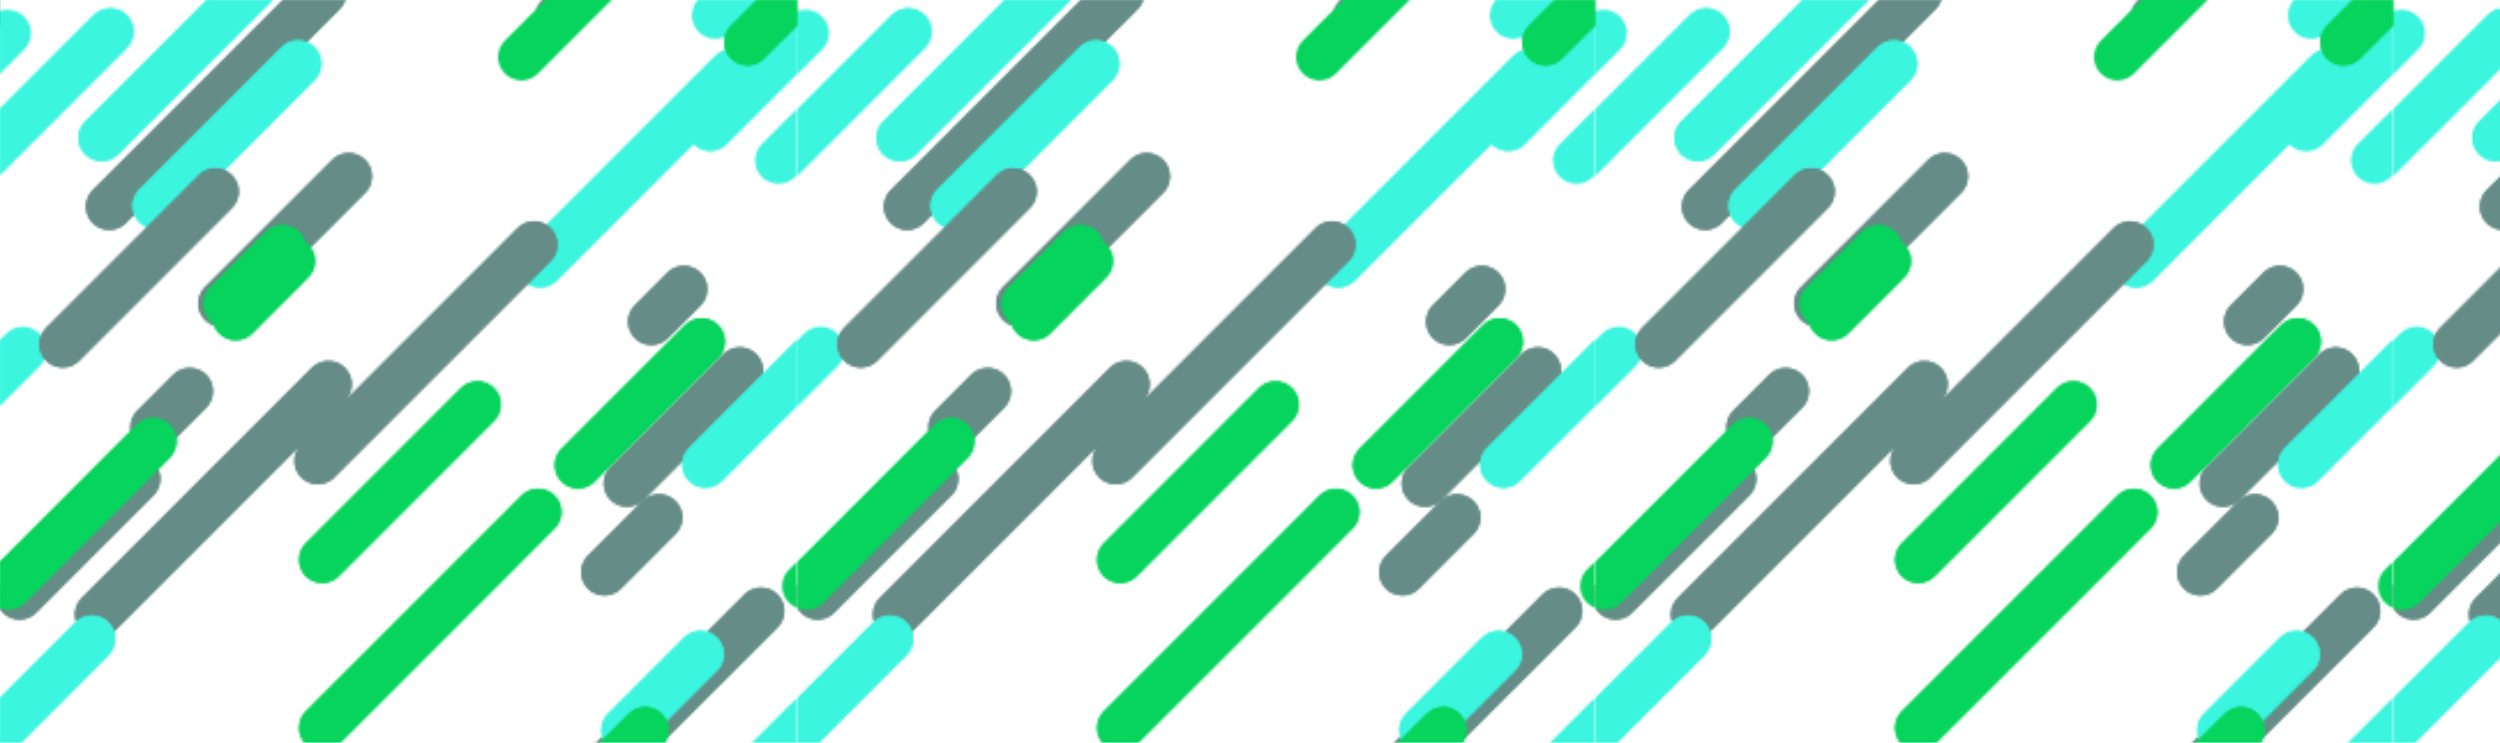 <svg xmlns="http://www.w3.org/2000/svg" xmlns:xlink="http://www.w3.org/1999/xlink" style="margin:auto;background:rgba(NaN, NaN, NaN, 0);display:block;z-index:1;position:relative" width="1084" height="322" preserveAspectRatio="xMidYMid" viewBox="0 0 1084 322"><script xmlns=""/>
    <defs>
      <pattern id="pid-0.7735807359934106" x="0" y="0" width="345.6" height="345.6" patternUnits="userSpaceOnUse">
        <g transform="scale(1.35)">
          <g>
            <line x1="237.629" x2="201.397" y1="119.053" y2="155.285" stroke-width="15" stroke="#658c86" stroke-linecap="round"/>
            <line x1="237.629" x2="201.397" y1="-392.947" y2="-356.715" stroke-width="15" stroke="#658c86" stroke-linecap="round"/>
            <line x1="493.629" x2="457.397" y1="-392.947" y2="-356.715" stroke-width="15" stroke="#658c86" stroke-linecap="round"/>
            <line x1="749.629" x2="713.397" y1="-392.947" y2="-356.715" stroke-width="15" stroke="#658c86" stroke-linecap="round"/>
            <line x1="237.629" x2="201.397" y1="-136.947" y2="-100.715" stroke-width="15" stroke="#658c86" stroke-linecap="round"/>
            <line x1="493.629" x2="457.397" y1="-136.947" y2="-100.715" stroke-width="15" stroke="#658c86" stroke-linecap="round"/>
            <line x1="749.629" x2="713.397" y1="-136.947" y2="-100.715" stroke-width="15" stroke="#658c86" stroke-linecap="round"/>
            <line x1="237.629" x2="201.397" y1="119.053" y2="155.285" stroke-width="15" stroke="#658c86" stroke-linecap="round"/>
            <line x1="493.629" x2="457.397" y1="119.053" y2="155.285" stroke-width="15" stroke="#658c86" stroke-linecap="round"/>
            <line x1="749.629" x2="713.397" y1="119.053" y2="155.285" stroke-width="15" stroke="#658c86" stroke-linecap="round"/>
            <line x1="244.438" x2="179.252" y1="196.214" y2="261.4" stroke-width="15" stroke="#658c86" stroke-linecap="round"/>
            <line x1="244.438" x2="179.252" y1="-315.786" y2="-250.6" stroke-width="15" stroke="#658c86" stroke-linecap="round"/>
            <line x1="500.438" x2="435.252" y1="-315.786" y2="-250.6" stroke-width="15" stroke="#658c86" stroke-linecap="round"/>
            <line x1="756.438" x2="691.252" y1="-315.786" y2="-250.6" stroke-width="15" stroke="#658c86" stroke-linecap="round"/>
            <line x1="244.438" x2="179.252" y1="-59.786" y2="5.4" stroke-width="15" stroke="#658c86" stroke-linecap="round"/>
            <line x1="500.438" x2="435.252" y1="-59.786" y2="5.4" stroke-width="15" stroke="#658c86" stroke-linecap="round"/>
            <line x1="756.438" x2="691.252" y1="-59.786" y2="5.4" stroke-width="15" stroke="#658c86" stroke-linecap="round"/>
            <line x1="244.438" x2="179.252" y1="196.214" y2="261.4" stroke-width="15" stroke="#658c86" stroke-linecap="round"/>
            <line x1="500.438" x2="435.252" y1="196.214" y2="261.4" stroke-width="15" stroke="#658c86" stroke-linecap="round"/>
            <line x1="756.438" x2="691.252" y1="196.214" y2="261.4" stroke-width="15" stroke="#658c86" stroke-linecap="round"/>
            <line x1="219.672" x2="209.218" y1="92.858" y2="103.312" stroke-width="15" stroke="#658c86" stroke-linecap="round"/>
            <line x1="219.672" x2="209.218" y1="-419.142" y2="-408.688" stroke-width="15" stroke="#658c86" stroke-linecap="round"/>
            <line x1="475.672" x2="465.218" y1="-419.142" y2="-408.688" stroke-width="15" stroke="#658c86" stroke-linecap="round"/>
            <line x1="731.672" x2="721.218" y1="-419.142" y2="-408.688" stroke-width="15" stroke="#658c86" stroke-linecap="round"/>
            <line x1="219.672" x2="209.218" y1="-163.142" y2="-152.688" stroke-width="15" stroke="#658c86" stroke-linecap="round"/>
            <line x1="475.672" x2="465.218" y1="-163.142" y2="-152.688" stroke-width="15" stroke="#658c86" stroke-linecap="round"/>
            <line x1="731.672" x2="721.218" y1="-163.142" y2="-152.688" stroke-width="15" stroke="#658c86" stroke-linecap="round"/>
            <line x1="219.672" x2="209.218" y1="92.858" y2="103.312" stroke-width="15" stroke="#658c86" stroke-linecap="round"/>
            <line x1="475.672" x2="465.218" y1="92.858" y2="103.312" stroke-width="15" stroke="#658c86" stroke-linecap="round"/>
            <line x1="731.672" x2="721.218" y1="92.858" y2="103.312" stroke-width="15" stroke="#658c86" stroke-linecap="round"/>
            <line x1="112.006" x2="71.158" y1="56.634" y2="97.482" stroke-width="15" stroke="#658c86" stroke-linecap="round"/>
            <line x1="112.006" x2="71.158" y1="-455.366" y2="-414.518" stroke-width="15" stroke="#658c86" stroke-linecap="round"/>
            <line x1="368.006" x2="327.158" y1="-455.366" y2="-414.518" stroke-width="15" stroke="#658c86" stroke-linecap="round"/>
            <line x1="624.006" x2="583.158" y1="-455.366" y2="-414.518" stroke-width="15" stroke="#658c86" stroke-linecap="round"/>
            <line x1="112.006" x2="71.158" y1="-199.366" y2="-158.518" stroke-width="15" stroke="#658c86" stroke-linecap="round"/>
            <line x1="368.006" x2="327.158" y1="-199.366" y2="-158.518" stroke-width="15" stroke="#658c86" stroke-linecap="round"/>
            <line x1="624.006" x2="583.158" y1="-199.366" y2="-158.518" stroke-width="15" stroke="#658c86" stroke-linecap="round"/>
            <line x1="112.006" x2="71.158" y1="56.634" y2="97.482" stroke-width="15" stroke="#658c86" stroke-linecap="round"/>
            <line x1="368.006" x2="327.158" y1="56.634" y2="97.482" stroke-width="15" stroke="#658c86" stroke-linecap="round"/>
            <line x1="624.006" x2="583.158" y1="56.634" y2="97.482" stroke-width="15" stroke="#658c86" stroke-linecap="round"/>
            <line x1="60.933" x2="49.389" y1="125.657" y2="137.201" stroke-width="15" stroke="#658c86" stroke-linecap="round"/>
            <line x1="60.933" x2="49.389" y1="-386.343" y2="-374.799" stroke-width="15" stroke="#658c86" stroke-linecap="round"/>
            <line x1="316.933" x2="305.389" y1="-386.343" y2="-374.799" stroke-width="15" stroke="#658c86" stroke-linecap="round"/>
            <line x1="572.933" x2="561.389" y1="-386.343" y2="-374.799" stroke-width="15" stroke="#658c86" stroke-linecap="round"/>
            <line x1="60.933" x2="49.389" y1="-130.343" y2="-118.799" stroke-width="15" stroke="#658c86" stroke-linecap="round"/>
            <line x1="316.933" x2="305.389" y1="-130.343" y2="-118.799" stroke-width="15" stroke="#658c86" stroke-linecap="round"/>
            <line x1="572.933" x2="561.389" y1="-130.343" y2="-118.799" stroke-width="15" stroke="#658c86" stroke-linecap="round"/>
            <line x1="60.933" x2="49.389" y1="125.657" y2="137.201" stroke-width="15" stroke="#658c86" stroke-linecap="round"/>
            <line x1="316.933" x2="305.389" y1="125.657" y2="137.201" stroke-width="15" stroke="#658c86" stroke-linecap="round"/>
            <line x1="572.933" x2="561.389" y1="125.657" y2="137.201" stroke-width="15" stroke="#658c86" stroke-linecap="round"/>
            <line x1="103.783" x2="35.085" y1="-2.328" y2="66.37" stroke-width="15" stroke="#658c86" stroke-linecap="round"/>
            <line x1="103.783" x2="35.085" y1="-514.328" y2="-445.63" stroke-width="15" stroke="#658c86" stroke-linecap="round"/>
            <line x1="359.783" x2="291.085" y1="-514.328" y2="-445.63" stroke-width="15" stroke="#658c86" stroke-linecap="round"/>
            <line x1="615.783" x2="547.085" y1="-514.328" y2="-445.63" stroke-width="15" stroke="#658c86" stroke-linecap="round"/>
            <line x1="103.783" x2="35.085" y1="-258.328" y2="-189.63" stroke-width="15" stroke="#658c86" stroke-linecap="round"/>
            <line x1="359.783" x2="291.085" y1="-258.328" y2="-189.63" stroke-width="15" stroke="#658c86" stroke-linecap="round"/>
            <line x1="615.783" x2="547.085" y1="-258.328" y2="-189.63" stroke-width="15" stroke="#658c86" stroke-linecap="round"/>
            <line x1="103.783" x2="35.085" y1="-2.328" y2="66.37" stroke-width="15" stroke="#658c86" stroke-linecap="round"/>
            <line x1="359.783" x2="291.085" y1="-2.328" y2="66.37" stroke-width="15" stroke="#658c86" stroke-linecap="round"/>
            <line x1="615.783" x2="547.085" y1="-2.328" y2="66.37" stroke-width="15" stroke="#658c86" stroke-linecap="round"/>
            <line x1="103.783" x2="35.085" y1="253.672" y2="322.37" stroke-width="15" stroke="#658c86" stroke-linecap="round"/>
            <line x1="211.699" x2="194.135" y1="166.217" y2="183.781" stroke-width="15" stroke="#658c86" stroke-linecap="round"/>
            <line x1="211.699" x2="194.135" y1="-345.783" y2="-328.219" stroke-width="15" stroke="#658c86" stroke-linecap="round"/>
            <line x1="467.699" x2="450.135" y1="-345.783" y2="-328.219" stroke-width="15" stroke="#658c86" stroke-linecap="round"/>
            <line x1="723.699" x2="706.135" y1="-345.783" y2="-328.219" stroke-width="15" stroke="#658c86" stroke-linecap="round"/>
            <line x1="211.699" x2="194.135" y1="-89.783" y2="-72.219" stroke-width="15" stroke="#658c86" stroke-linecap="round"/>
            <line x1="467.699" x2="450.135" y1="-89.783" y2="-72.219" stroke-width="15" stroke="#658c86" stroke-linecap="round"/>
            <line x1="723.699" x2="706.135" y1="-89.783" y2="-72.219" stroke-width="15" stroke="#658c86" stroke-linecap="round"/>
            <line x1="211.699" x2="194.135" y1="166.217" y2="183.781" stroke-width="15" stroke="#658c86" stroke-linecap="round"/>
            <line x1="467.699" x2="450.135" y1="166.217" y2="183.781" stroke-width="15" stroke="#658c86" stroke-linecap="round"/>
            <line x1="723.699" x2="706.135" y1="166.217" y2="183.781" stroke-width="15" stroke="#658c86" stroke-linecap="round"/>
            <line x1="44.013" x2="6.292" y1="153.795" y2="191.516" stroke-width="15" stroke="#658c86" stroke-linecap="round"/>
            <line x1="44.013" x2="6.292" y1="-358.205" y2="-320.484" stroke-width="15" stroke="#658c86" stroke-linecap="round"/>
            <line x1="300.013" x2="262.292" y1="-358.205" y2="-320.484" stroke-width="15" stroke="#658c86" stroke-linecap="round"/>
            <line x1="556.013" x2="518.292" y1="-358.205" y2="-320.484" stroke-width="15" stroke="#658c86" stroke-linecap="round"/>
            <line x1="44.013" x2="6.292" y1="-102.205" y2="-64.484" stroke-width="15" stroke="#658c86" stroke-linecap="round"/>
            <line x1="300.013" x2="262.292" y1="-102.205" y2="-64.484" stroke-width="15" stroke="#658c86" stroke-linecap="round"/>
            <line x1="556.013" x2="518.292" y1="-102.205" y2="-64.484" stroke-width="15" stroke="#658c86" stroke-linecap="round"/>
            <line x1="44.013" x2="6.292" y1="153.795" y2="191.516" stroke-width="15" stroke="#658c86" stroke-linecap="round"/>
            <line x1="300.013" x2="262.292" y1="153.795" y2="191.516" stroke-width="15" stroke="#658c86" stroke-linecap="round"/>
            <line x1="556.013" x2="518.292" y1="153.795" y2="191.516" stroke-width="15" stroke="#658c86" stroke-linecap="round"/>
            <line x1="105.492" x2="31.55" y1="123.417" y2="197.36" stroke-width="15" stroke="#658c86" stroke-linecap="round"/>
            <line x1="105.492" x2="31.55" y1="-388.583" y2="-314.64" stroke-width="15" stroke="#658c86" stroke-linecap="round"/>
            <line x1="361.492" x2="287.55" y1="-388.583" y2="-314.64" stroke-width="15" stroke="#658c86" stroke-linecap="round"/>
            <line x1="617.492" x2="543.55" y1="-388.583" y2="-314.64" stroke-width="15" stroke="#658c86" stroke-linecap="round"/>
            <line x1="105.492" x2="31.55" y1="-132.583" y2="-58.64" stroke-width="15" stroke="#658c86" stroke-linecap="round"/>
            <line x1="361.492" x2="287.55" y1="-132.583" y2="-58.64" stroke-width="15" stroke="#658c86" stroke-linecap="round"/>
            <line x1="617.492" x2="543.55" y1="-132.583" y2="-58.64" stroke-width="15" stroke="#658c86" stroke-linecap="round"/>
            <line x1="105.492" x2="31.55" y1="123.417" y2="197.36" stroke-width="15" stroke="#658c86" stroke-linecap="round"/>
            <line x1="361.492" x2="287.55" y1="123.417" y2="197.36" stroke-width="15" stroke="#658c86" stroke-linecap="round"/>
            <line x1="617.492" x2="543.55" y1="123.417" y2="197.36" stroke-width="15" stroke="#658c86" stroke-linecap="round"/>
            <animateTransform attributeName="transform" type="translate" values="0 0;-256 256" keyTimes="0;1" repeatCount="indefinite" dur="20s"/>
          </g>
          <g>
            <line x1="95.736" x2="50.085" y1="20.457" y2="66.107" stroke-width="15" stroke="#3bf5df" stroke-linecap="round"/>
            <line x1="95.736" x2="50.085" y1="-491.543" y2="-445.893" stroke-width="15" stroke="#3bf5df" stroke-linecap="round"/>
            <line x1="351.736" x2="306.085" y1="-491.543" y2="-445.893" stroke-width="15" stroke="#3bf5df" stroke-linecap="round"/>
            <line x1="607.736" x2="562.085" y1="-491.543" y2="-445.893" stroke-width="15" stroke="#3bf5df" stroke-linecap="round"/>
            <line x1="95.736" x2="50.085" y1="-235.543" y2="-189.893" stroke-width="15" stroke="#3bf5df" stroke-linecap="round"/>
            <line x1="351.736" x2="306.085" y1="-235.543" y2="-189.893" stroke-width="15" stroke="#3bf5df" stroke-linecap="round"/>
            <line x1="607.736" x2="562.085" y1="-235.543" y2="-189.893" stroke-width="15" stroke="#3bf5df" stroke-linecap="round"/>
            <line x1="95.736" x2="50.085" y1="20.457" y2="66.107" stroke-width="15" stroke="#3bf5df" stroke-linecap="round"/>
            <line x1="351.736" x2="306.085" y1="20.457" y2="66.107" stroke-width="15" stroke="#3bf5df" stroke-linecap="round"/>
            <line x1="607.736" x2="562.085" y1="20.457" y2="66.107" stroke-width="15" stroke="#3bf5df" stroke-linecap="round"/>
            <line x1="263.343" x2="226.596" y1="112.429" y2="149.177" stroke-width="15" stroke="#3bf5df" stroke-linecap="round"/>
            <line x1="263.343" x2="226.596" y1="-399.571" y2="-362.823" stroke-width="15" stroke="#3bf5df" stroke-linecap="round"/>
            <line x1="519.343" x2="482.596" y1="-399.571" y2="-362.823" stroke-width="15" stroke="#3bf5df" stroke-linecap="round"/>
            <line x1="775.343" x2="738.596" y1="-399.571" y2="-362.823" stroke-width="15" stroke="#3bf5df" stroke-linecap="round"/>
            <line x1="263.343" x2="226.596" y1="-143.571" y2="-106.823" stroke-width="15" stroke="#3bf5df" stroke-linecap="round"/>
            <line x1="519.343" x2="482.596" y1="-143.571" y2="-106.823" stroke-width="15" stroke="#3bf5df" stroke-linecap="round"/>
            <line x1="775.343" x2="738.596" y1="-143.571" y2="-106.823" stroke-width="15" stroke="#3bf5df" stroke-linecap="round"/>
            <line x1="263.343" x2="226.596" y1="112.429" y2="149.177" stroke-width="15" stroke="#3bf5df" stroke-linecap="round"/>
            <line x1="519.343" x2="482.596" y1="112.429" y2="149.177" stroke-width="15" stroke="#3bf5df" stroke-linecap="round"/>
            <line x1="775.343" x2="738.596" y1="112.429" y2="149.177" stroke-width="15" stroke="#3bf5df" stroke-linecap="round"/>
            <line x1="7.343" x2="-29.404" y1="112.429" y2="149.177" stroke-width="15" stroke="#3bf5df" stroke-linecap="round"/>
            <line x1="29.534" x2="-26.261" y1="205.168" y2="260.963" stroke-width="15" stroke="#3bf5df" stroke-linecap="round"/>
            <line x1="29.534" x2="-26.261" y1="-306.832" y2="-251.037" stroke-width="15" stroke="#3bf5df" stroke-linecap="round"/>
            <line x1="285.534" x2="229.739" y1="-306.832" y2="-251.037" stroke-width="15" stroke="#3bf5df" stroke-linecap="round"/>
            <line x1="541.534" x2="485.739" y1="-306.832" y2="-251.037" stroke-width="15" stroke="#3bf5df" stroke-linecap="round"/>
            <line x1="29.534" x2="-26.261" y1="-50.832" y2="4.963" stroke-width="15" stroke="#3bf5df" stroke-linecap="round"/>
            <line x1="285.534" x2="229.739" y1="-50.832" y2="4.963" stroke-width="15" stroke="#3bf5df" stroke-linecap="round"/>
            <line x1="541.534" x2="485.739" y1="-50.832" y2="4.963" stroke-width="15" stroke="#3bf5df" stroke-linecap="round"/>
            <line x1="29.534" x2="-26.261" y1="205.168" y2="260.963" stroke-width="15" stroke="#3bf5df" stroke-linecap="round"/>
            <line x1="285.534" x2="229.739" y1="205.168" y2="260.963" stroke-width="15" stroke="#3bf5df" stroke-linecap="round"/>
            <line x1="541.534" x2="485.739" y1="205.168" y2="260.963" stroke-width="15" stroke="#3bf5df" stroke-linecap="round"/>
            <line x1="235.025" x2="173.489" y1="23.307" y2="84.842" stroke-width="15" stroke="#3bf5df" stroke-linecap="round"/>
            <line x1="235.025" x2="173.489" y1="-488.693" y2="-427.158" stroke-width="15" stroke="#3bf5df" stroke-linecap="round"/>
            <line x1="491.025" x2="429.489" y1="-488.693" y2="-427.158" stroke-width="15" stroke="#3bf5df" stroke-linecap="round"/>
            <line x1="747.025" x2="685.489" y1="-488.693" y2="-427.158" stroke-width="15" stroke="#3bf5df" stroke-linecap="round"/>
            <line x1="235.025" x2="173.489" y1="-232.693" y2="-171.158" stroke-width="15" stroke="#3bf5df" stroke-linecap="round"/>
            <line x1="491.025" x2="429.489" y1="-232.693" y2="-171.158" stroke-width="15" stroke="#3bf5df" stroke-linecap="round"/>
            <line x1="747.025" x2="685.489" y1="-232.693" y2="-171.158" stroke-width="15" stroke="#3bf5df" stroke-linecap="round"/>
            <line x1="235.025" x2="173.489" y1="23.307" y2="84.842" stroke-width="15" stroke="#3bf5df" stroke-linecap="round"/>
            <line x1="491.025" x2="429.489" y1="23.307" y2="84.842" stroke-width="15" stroke="#3bf5df" stroke-linecap="round"/>
            <line x1="747.025" x2="685.489" y1="23.307" y2="84.842" stroke-width="15" stroke="#3bf5df" stroke-linecap="round"/>
            <line x1="225.01" x2="200.624" y1="210.105" y2="234.491" stroke-width="15" stroke="#3bf5df" stroke-linecap="round"/>
            <line x1="225.01" x2="200.624" y1="-301.895" y2="-277.509" stroke-width="15" stroke="#3bf5df" stroke-linecap="round"/>
            <line x1="481.01" x2="456.624" y1="-301.895" y2="-277.509" stroke-width="15" stroke="#3bf5df" stroke-linecap="round"/>
            <line x1="737.01" x2="712.624" y1="-301.895" y2="-277.509" stroke-width="15" stroke="#3bf5df" stroke-linecap="round"/>
            <line x1="225.01" x2="200.624" y1="-45.895" y2="-21.509" stroke-width="15" stroke="#3bf5df" stroke-linecap="round"/>
            <line x1="481.01" x2="456.624" y1="-45.895" y2="-21.509" stroke-width="15" stroke="#3bf5df" stroke-linecap="round"/>
            <line x1="737.01" x2="712.624" y1="-45.895" y2="-21.509" stroke-width="15" stroke="#3bf5df" stroke-linecap="round"/>
            <line x1="225.01" x2="200.624" y1="210.105" y2="234.491" stroke-width="15" stroke="#3bf5df" stroke-linecap="round"/>
            <line x1="481.01" x2="456.624" y1="210.105" y2="234.491" stroke-width="15" stroke="#3bf5df" stroke-linecap="round"/>
            <line x1="737.01" x2="712.624" y1="210.105" y2="234.491" stroke-width="15" stroke="#3bf5df" stroke-linecap="round"/>
            <line x1="171.55" x2="102.053" y1="78.559" y2="148.056" stroke-width="15" stroke="#658c86" stroke-linecap="round"/>
            <line x1="171.55" x2="102.053" y1="-433.441" y2="-363.944" stroke-width="15" stroke="#658c86" stroke-linecap="round"/>
            <line x1="427.55" x2="358.053" y1="-433.441" y2="-363.944" stroke-width="15" stroke="#658c86" stroke-linecap="round"/>
            <line x1="683.55" x2="614.053" y1="-433.441" y2="-363.944" stroke-width="15" stroke="#658c86" stroke-linecap="round"/>
            <line x1="171.55" x2="102.053" y1="-177.441" y2="-107.944" stroke-width="15" stroke="#658c86" stroke-linecap="round"/>
            <line x1="427.55" x2="358.053" y1="-177.441" y2="-107.944" stroke-width="15" stroke="#658c86" stroke-linecap="round"/>
            <line x1="683.55" x2="614.053" y1="-177.441" y2="-107.944" stroke-width="15" stroke="#658c86" stroke-linecap="round"/>
            <line x1="171.55" x2="102.053" y1="78.559" y2="148.056" stroke-width="15" stroke="#658c86" stroke-linecap="round"/>
            <line x1="427.55" x2="358.053" y1="78.559" y2="148.056" stroke-width="15" stroke="#658c86" stroke-linecap="round"/>
            <line x1="683.55" x2="614.053" y1="78.559" y2="148.056" stroke-width="15" stroke="#658c86" stroke-linecap="round"/>
            <line x1="258.436" x2="228.099" y1="10.646" y2="40.983" stroke-width="15" stroke="#3bf5df" stroke-linecap="round"/>
            <line x1="258.436" x2="228.099" y1="-501.354" y2="-471.017" stroke-width="15" stroke="#3bf5df" stroke-linecap="round"/>
            <line x1="514.436" x2="484.099" y1="-501.354" y2="-471.017" stroke-width="15" stroke="#3bf5df" stroke-linecap="round"/>
            <line x1="770.436" x2="740.099" y1="-501.354" y2="-471.017" stroke-width="15" stroke="#3bf5df" stroke-linecap="round"/>
            <line x1="258.436" x2="228.099" y1="-245.354" y2="-215.017" stroke-width="15" stroke="#3bf5df" stroke-linecap="round"/>
            <line x1="514.436" x2="484.099" y1="-245.354" y2="-215.017" stroke-width="15" stroke="#3bf5df" stroke-linecap="round"/>
            <line x1="770.436" x2="740.099" y1="-245.354" y2="-215.017" stroke-width="15" stroke="#3bf5df" stroke-linecap="round"/>
            <line x1="258.436" x2="228.099" y1="10.646" y2="40.983" stroke-width="15" stroke="#3bf5df" stroke-linecap="round"/>
            <line x1="514.436" x2="484.099" y1="10.646" y2="40.983" stroke-width="15" stroke="#3bf5df" stroke-linecap="round"/>
            <line x1="770.436" x2="740.099" y1="10.646" y2="40.983" stroke-width="15" stroke="#3bf5df" stroke-linecap="round"/>
            <line x1="2.436" x2="-27.901" y1="10.646" y2="40.983" stroke-width="15" stroke="#3bf5df" stroke-linecap="round"/>
            <line x1="35.416" x2="-5.967" y1="10.152" y2="51.535" stroke-width="15" stroke="#3bf5df" stroke-linecap="round"/>
            <line x1="35.416" x2="-5.967" y1="-501.848" y2="-460.465" stroke-width="15" stroke="#3bf5df" stroke-linecap="round"/>
            <line x1="291.416" x2="250.033" y1="-501.848" y2="-460.465" stroke-width="15" stroke="#3bf5df" stroke-linecap="round"/>
            <line x1="547.416" x2="506.033" y1="-501.848" y2="-460.465" stroke-width="15" stroke="#3bf5df" stroke-linecap="round"/>
            <line x1="35.416" x2="-5.967" y1="-245.848" y2="-204.465" stroke-width="15" stroke="#3bf5df" stroke-linecap="round"/>
            <line x1="291.416" x2="250.033" y1="-245.848" y2="-204.465" stroke-width="15" stroke="#3bf5df" stroke-linecap="round"/>
            <line x1="547.416" x2="506.033" y1="-245.848" y2="-204.465" stroke-width="15" stroke="#3bf5df" stroke-linecap="round"/>
            <line x1="35.416" x2="-5.967" y1="10.152" y2="51.535" stroke-width="15" stroke="#3bf5df" stroke-linecap="round"/>
            <line x1="291.416" x2="250.033" y1="10.152" y2="51.535" stroke-width="15" stroke="#3bf5df" stroke-linecap="round"/>
            <line x1="547.416" x2="506.033" y1="10.152" y2="51.535" stroke-width="15" stroke="#3bf5df" stroke-linecap="round"/>
            <line x1="90.763" x2="72.925" y1="79.79" y2="97.628" stroke-width="15" stroke="#06d45c" stroke-linecap="round"/>
            <line x1="90.763" x2="72.925" y1="-432.21" y2="-414.372" stroke-width="15" stroke="#06d45c" stroke-linecap="round"/>
            <line x1="346.763" x2="328.925" y1="-432.21" y2="-414.372" stroke-width="15" stroke="#06d45c" stroke-linecap="round"/>
            <line x1="602.763" x2="584.925" y1="-432.21" y2="-414.372" stroke-width="15" stroke="#06d45c" stroke-linecap="round"/>
            <line x1="90.763" x2="72.925" y1="-176.21" y2="-158.372" stroke-width="15" stroke="#06d45c" stroke-linecap="round"/>
            <line x1="346.763" x2="328.925" y1="-176.21" y2="-158.372" stroke-width="15" stroke="#06d45c" stroke-linecap="round"/>
            <line x1="602.763" x2="584.925" y1="-176.21" y2="-158.372" stroke-width="15" stroke="#06d45c" stroke-linecap="round"/>
            <line x1="90.763" x2="72.925" y1="79.79" y2="97.628" stroke-width="15" stroke="#06d45c" stroke-linecap="round"/>
            <line x1="346.763" x2="328.925" y1="79.79" y2="97.628" stroke-width="15" stroke="#06d45c" stroke-linecap="round"/>
            <line x1="602.763" x2="584.925" y1="79.79" y2="97.628" stroke-width="15" stroke="#06d45c" stroke-linecap="round"/>
            <animateTransform attributeName="transform" type="translate" values="0 0;-256 256" keyTimes="0;1" repeatCount="indefinite" dur="10s"/>
          </g>
          <g>
            <line x1="93.69" x2="75.716" y1="83.838" y2="101.811" stroke-width="15" stroke="#06d45c" stroke-linecap="round"/>
            <line x1="93.69" x2="75.716" y1="-428.162" y2="-410.189" stroke-width="15" stroke="#06d45c" stroke-linecap="round"/>
            <line x1="349.69" x2="331.716" y1="-428.162" y2="-410.189" stroke-width="15" stroke="#06d45c" stroke-linecap="round"/>
            <line x1="605.69" x2="587.716" y1="-428.162" y2="-410.189" stroke-width="15" stroke="#06d45c" stroke-linecap="round"/>
            <line x1="93.69" x2="75.716" y1="-172.162" y2="-154.189" stroke-width="15" stroke="#06d45c" stroke-linecap="round"/>
            <line x1="349.69" x2="331.716" y1="-172.162" y2="-154.189" stroke-width="15" stroke="#06d45c" stroke-linecap="round"/>
            <line x1="605.69" x2="587.716" y1="-172.162" y2="-154.189" stroke-width="15" stroke="#06d45c" stroke-linecap="round"/>
            <line x1="93.69" x2="75.716" y1="83.838" y2="101.811" stroke-width="15" stroke="#06d45c" stroke-linecap="round"/>
            <line x1="349.69" x2="331.716" y1="83.838" y2="101.811" stroke-width="15" stroke="#06d45c" stroke-linecap="round"/>
            <line x1="605.69" x2="587.716" y1="83.838" y2="101.811" stroke-width="15" stroke="#06d45c" stroke-linecap="round"/>
            <line x1="207.249" x2="167.481" y1="234.56" y2="274.328" stroke-width="15" stroke="#06d45c" stroke-linecap="round"/>
            <line x1="207.249" x2="167.481" y1="-277.44" y2="-237.672" stroke-width="15" stroke="#06d45c" stroke-linecap="round"/>
            <line x1="463.249" x2="423.481" y1="-277.44" y2="-237.672" stroke-width="15" stroke="#06d45c" stroke-linecap="round"/>
            <line x1="719.249" x2="679.481" y1="-277.44" y2="-237.672" stroke-width="15" stroke="#06d45c" stroke-linecap="round"/>
            <line x1="207.249" x2="167.481" y1="-21.44" y2="18.328" stroke-width="15" stroke="#06d45c" stroke-linecap="round"/>
            <line x1="463.249" x2="423.481" y1="-21.44" y2="18.328" stroke-width="15" stroke="#06d45c" stroke-linecap="round"/>
            <line x1="719.249" x2="679.481" y1="-21.44" y2="18.328" stroke-width="15" stroke="#06d45c" stroke-linecap="round"/>
            <line x1="207.249" x2="167.481" y1="234.56" y2="274.328" stroke-width="15" stroke="#06d45c" stroke-linecap="round"/>
            <line x1="463.249" x2="423.481" y1="234.56" y2="274.328" stroke-width="15" stroke="#06d45c" stroke-linecap="round"/>
            <line x1="719.249" x2="679.481" y1="234.56" y2="274.328" stroke-width="15" stroke="#06d45c" stroke-linecap="round"/>
            <line x1="69.197" x2="20.156" y1="61.529" y2="110.57" stroke-width="15" stroke="#658c86" stroke-linecap="round"/>
            <line x1="69.197" x2="20.156" y1="-450.471" y2="-401.43" stroke-width="15" stroke="#658c86" stroke-linecap="round"/>
            <line x1="325.197" x2="276.156" y1="-450.471" y2="-401.43" stroke-width="15" stroke="#658c86" stroke-linecap="round"/>
            <line x1="581.197" x2="532.156" y1="-450.471" y2="-401.43" stroke-width="15" stroke="#658c86" stroke-linecap="round"/>
            <line x1="69.197" x2="20.156" y1="-194.471" y2="-145.43" stroke-width="15" stroke="#658c86" stroke-linecap="round"/>
            <line x1="325.197" x2="276.156" y1="-194.471" y2="-145.43" stroke-width="15" stroke="#658c86" stroke-linecap="round"/>
            <line x1="581.197" x2="532.156" y1="-194.471" y2="-145.43" stroke-width="15" stroke="#658c86" stroke-linecap="round"/>
            <line x1="69.197" x2="20.156" y1="61.529" y2="110.57" stroke-width="15" stroke="#658c86" stroke-linecap="round"/>
            <line x1="325.197" x2="276.156" y1="61.529" y2="110.57" stroke-width="15" stroke="#658c86" stroke-linecap="round"/>
            <line x1="581.197" x2="532.156" y1="61.529" y2="110.57" stroke-width="15" stroke="#658c86" stroke-linecap="round"/>
            <line x1="153.369" x2="103.522" y1="129.939" y2="179.786" stroke-width="15" stroke="#06d45c" stroke-linecap="round"/>
            <line x1="153.369" x2="103.522" y1="-382.061" y2="-332.214" stroke-width="15" stroke="#06d45c" stroke-linecap="round"/>
            <line x1="409.369" x2="359.522" y1="-382.061" y2="-332.214" stroke-width="15" stroke="#06d45c" stroke-linecap="round"/>
            <line x1="665.369" x2="615.522" y1="-382.061" y2="-332.214" stroke-width="15" stroke="#06d45c" stroke-linecap="round"/>
            <line x1="153.369" x2="103.522" y1="-126.061" y2="-76.214" stroke-width="15" stroke="#06d45c" stroke-linecap="round"/>
            <line x1="409.369" x2="359.522" y1="-126.061" y2="-76.214" stroke-width="15" stroke="#06d45c" stroke-linecap="round"/>
            <line x1="665.369" x2="615.522" y1="-126.061" y2="-76.214" stroke-width="15" stroke="#06d45c" stroke-linecap="round"/>
            <line x1="153.369" x2="103.522" y1="129.939" y2="179.786" stroke-width="15" stroke="#06d45c" stroke-linecap="round"/>
            <line x1="409.369" x2="359.522" y1="129.939" y2="179.786" stroke-width="15" stroke="#06d45c" stroke-linecap="round"/>
            <line x1="665.369" x2="615.522" y1="129.939" y2="179.786" stroke-width="15" stroke="#06d45c" stroke-linecap="round"/>
            <line x1="49.205" x2="2.714" y1="141.76" y2="188.251" stroke-width="15" stroke="#06d45c" stroke-linecap="round"/>
            <line x1="49.205" x2="2.714" y1="-370.24" y2="-323.749" stroke-width="15" stroke="#06d45c" stroke-linecap="round"/>
            <line x1="305.205" x2="258.714" y1="-370.24" y2="-323.749" stroke-width="15" stroke="#06d45c" stroke-linecap="round"/>
            <line x1="561.205" x2="514.714" y1="-370.24" y2="-323.749" stroke-width="15" stroke="#06d45c" stroke-linecap="round"/>
            <line x1="49.205" x2="2.714" y1="-114.24" y2="-67.749" stroke-width="15" stroke="#06d45c" stroke-linecap="round"/>
            <line x1="305.205" x2="258.714" y1="-114.24" y2="-67.749" stroke-width="15" stroke="#06d45c" stroke-linecap="round"/>
            <line x1="561.205" x2="514.714" y1="-114.24" y2="-67.749" stroke-width="15" stroke="#06d45c" stroke-linecap="round"/>
            <line x1="49.205" x2="2.714" y1="141.76" y2="188.251" stroke-width="15" stroke="#06d45c" stroke-linecap="round"/>
            <line x1="305.205" x2="258.714" y1="141.76" y2="188.251" stroke-width="15" stroke="#06d45c" stroke-linecap="round"/>
            <line x1="561.205" x2="514.714" y1="141.76" y2="188.251" stroke-width="15" stroke="#06d45c" stroke-linecap="round"/>
            <line x1="84.681" x2="32.683" y1="-7.711" y2="44.287" stroke-width="15" stroke="#3bf5df" stroke-linecap="round"/>
            <line x1="84.681" x2="32.683" y1="-519.711" y2="-467.713" stroke-width="15" stroke="#3bf5df" stroke-linecap="round"/>
            <line x1="340.681" x2="288.683" y1="-519.711" y2="-467.713" stroke-width="15" stroke="#3bf5df" stroke-linecap="round"/>
            <line x1="596.681" x2="544.683" y1="-519.711" y2="-467.713" stroke-width="15" stroke="#3bf5df" stroke-linecap="round"/>
            <line x1="84.681" x2="32.683" y1="-263.711" y2="-211.713" stroke-width="15" stroke="#3bf5df" stroke-linecap="round"/>
            <line x1="340.681" x2="288.683" y1="-263.711" y2="-211.713" stroke-width="15" stroke="#3bf5df" stroke-linecap="round"/>
            <line x1="596.681" x2="544.683" y1="-263.711" y2="-211.713" stroke-width="15" stroke="#3bf5df" stroke-linecap="round"/>
            <line x1="84.681" x2="32.683" y1="-7.711" y2="44.287" stroke-width="15" stroke="#3bf5df" stroke-linecap="round"/>
            <line x1="340.681" x2="288.683" y1="-7.711" y2="44.287" stroke-width="15" stroke="#3bf5df" stroke-linecap="round"/>
            <line x1="596.681" x2="544.683" y1="-7.711" y2="44.287" stroke-width="15" stroke="#3bf5df" stroke-linecap="round"/>
            <line x1="84.681" x2="32.683" y1="248.289" y2="300.287" stroke-width="15" stroke="#3bf5df" stroke-linecap="round"/>
            <line x1="225.383" x2="185.666" y1="109.69" y2="149.407" stroke-width="15" stroke="#06d45c" stroke-linecap="round"/>
            <line x1="225.383" x2="185.666" y1="-402.31" y2="-362.593" stroke-width="15" stroke="#06d45c" stroke-linecap="round"/>
            <line x1="481.383" x2="441.666" y1="-402.31" y2="-362.593" stroke-width="15" stroke="#06d45c" stroke-linecap="round"/>
            <line x1="737.383" x2="697.666" y1="-402.31" y2="-362.593" stroke-width="15" stroke="#06d45c" stroke-linecap="round"/>
            <line x1="225.383" x2="185.666" y1="-146.31" y2="-106.593" stroke-width="15" stroke="#06d45c" stroke-linecap="round"/>
            <line x1="481.383" x2="441.666" y1="-146.31" y2="-106.593" stroke-width="15" stroke="#06d45c" stroke-linecap="round"/>
            <line x1="737.383" x2="697.666" y1="-146.31" y2="-106.593" stroke-width="15" stroke="#06d45c" stroke-linecap="round"/>
            <line x1="225.383" x2="185.666" y1="109.69" y2="149.407" stroke-width="15" stroke="#06d45c" stroke-linecap="round"/>
            <line x1="481.383" x2="441.666" y1="109.69" y2="149.407" stroke-width="15" stroke="#06d45c" stroke-linecap="round"/>
            <line x1="737.383" x2="697.666" y1="109.69" y2="149.407" stroke-width="15" stroke="#06d45c" stroke-linecap="round"/>
            <line x1="172.837" x2="103.526" y1="164.46" y2="233.771" stroke-width="15" stroke="#06d45c" stroke-linecap="round"/>
            <line x1="172.837" x2="103.526" y1="-347.54" y2="-278.229" stroke-width="15" stroke="#06d45c" stroke-linecap="round"/>
            <line x1="428.837" x2="359.526" y1="-347.54" y2="-278.229" stroke-width="15" stroke="#06d45c" stroke-linecap="round"/>
            <line x1="684.837" x2="615.526" y1="-347.54" y2="-278.229" stroke-width="15" stroke="#06d45c" stroke-linecap="round"/>
            <line x1="172.837" x2="103.526" y1="-91.54" y2="-22.229" stroke-width="15" stroke="#06d45c" stroke-linecap="round"/>
            <line x1="428.837" x2="359.526" y1="-91.54" y2="-22.229" stroke-width="15" stroke="#06d45c" stroke-linecap="round"/>
            <line x1="684.837" x2="615.526" y1="-91.54" y2="-22.229" stroke-width="15" stroke="#06d45c" stroke-linecap="round"/>
            <line x1="172.837" x2="103.526" y1="164.46" y2="233.771" stroke-width="15" stroke="#06d45c" stroke-linecap="round"/>
            <line x1="428.837" x2="359.526" y1="164.46" y2="233.771" stroke-width="15" stroke="#06d45c" stroke-linecap="round"/>
            <line x1="684.837" x2="615.526" y1="164.46" y2="233.771" stroke-width="15" stroke="#06d45c" stroke-linecap="round"/>
            <line x1="254.854" x2="240.108" y1="-1.209" y2="13.537" stroke-width="15" stroke="#06d45c" stroke-linecap="round"/>
            <line x1="254.854" x2="240.108" y1="-513.209" y2="-498.463" stroke-width="15" stroke="#06d45c" stroke-linecap="round"/>
            <line x1="510.854" x2="496.108" y1="-513.209" y2="-498.463" stroke-width="15" stroke="#06d45c" stroke-linecap="round"/>
            <line x1="766.854" x2="752.108" y1="-513.209" y2="-498.463" stroke-width="15" stroke="#06d45c" stroke-linecap="round"/>
            <line x1="254.854" x2="240.108" y1="-257.209" y2="-242.463" stroke-width="15" stroke="#06d45c" stroke-linecap="round"/>
            <line x1="510.854" x2="496.108" y1="-257.209" y2="-242.463" stroke-width="15" stroke="#06d45c" stroke-linecap="round"/>
            <line x1="766.854" x2="752.108" y1="-257.209" y2="-242.463" stroke-width="15" stroke="#06d45c" stroke-linecap="round"/>
            <line x1="254.854" x2="240.108" y1="-1.209" y2="13.537" stroke-width="15" stroke="#06d45c" stroke-linecap="round"/>
            <line x1="510.854" x2="496.108" y1="-1.209" y2="13.537" stroke-width="15" stroke="#06d45c" stroke-linecap="round"/>
            <line x1="766.854" x2="752.108" y1="-1.209" y2="13.537" stroke-width="15" stroke="#06d45c" stroke-linecap="round"/>
            <line x1="254.854" x2="240.108" y1="254.791" y2="269.537" stroke-width="15" stroke="#06d45c" stroke-linecap="round"/>
            <animateTransform attributeName="transform" type="translate" values="0 0;-256 256" keyTimes="0;1" repeatCount="indefinite" dur="15s"/>
          </g>
        </g>
      </pattern>
    </defs>
    <rect x="0" y="0" width="1084" height="322" fill="url(#pid-0.7735807359934106)"/>
  <script xmlns=""/></svg>
